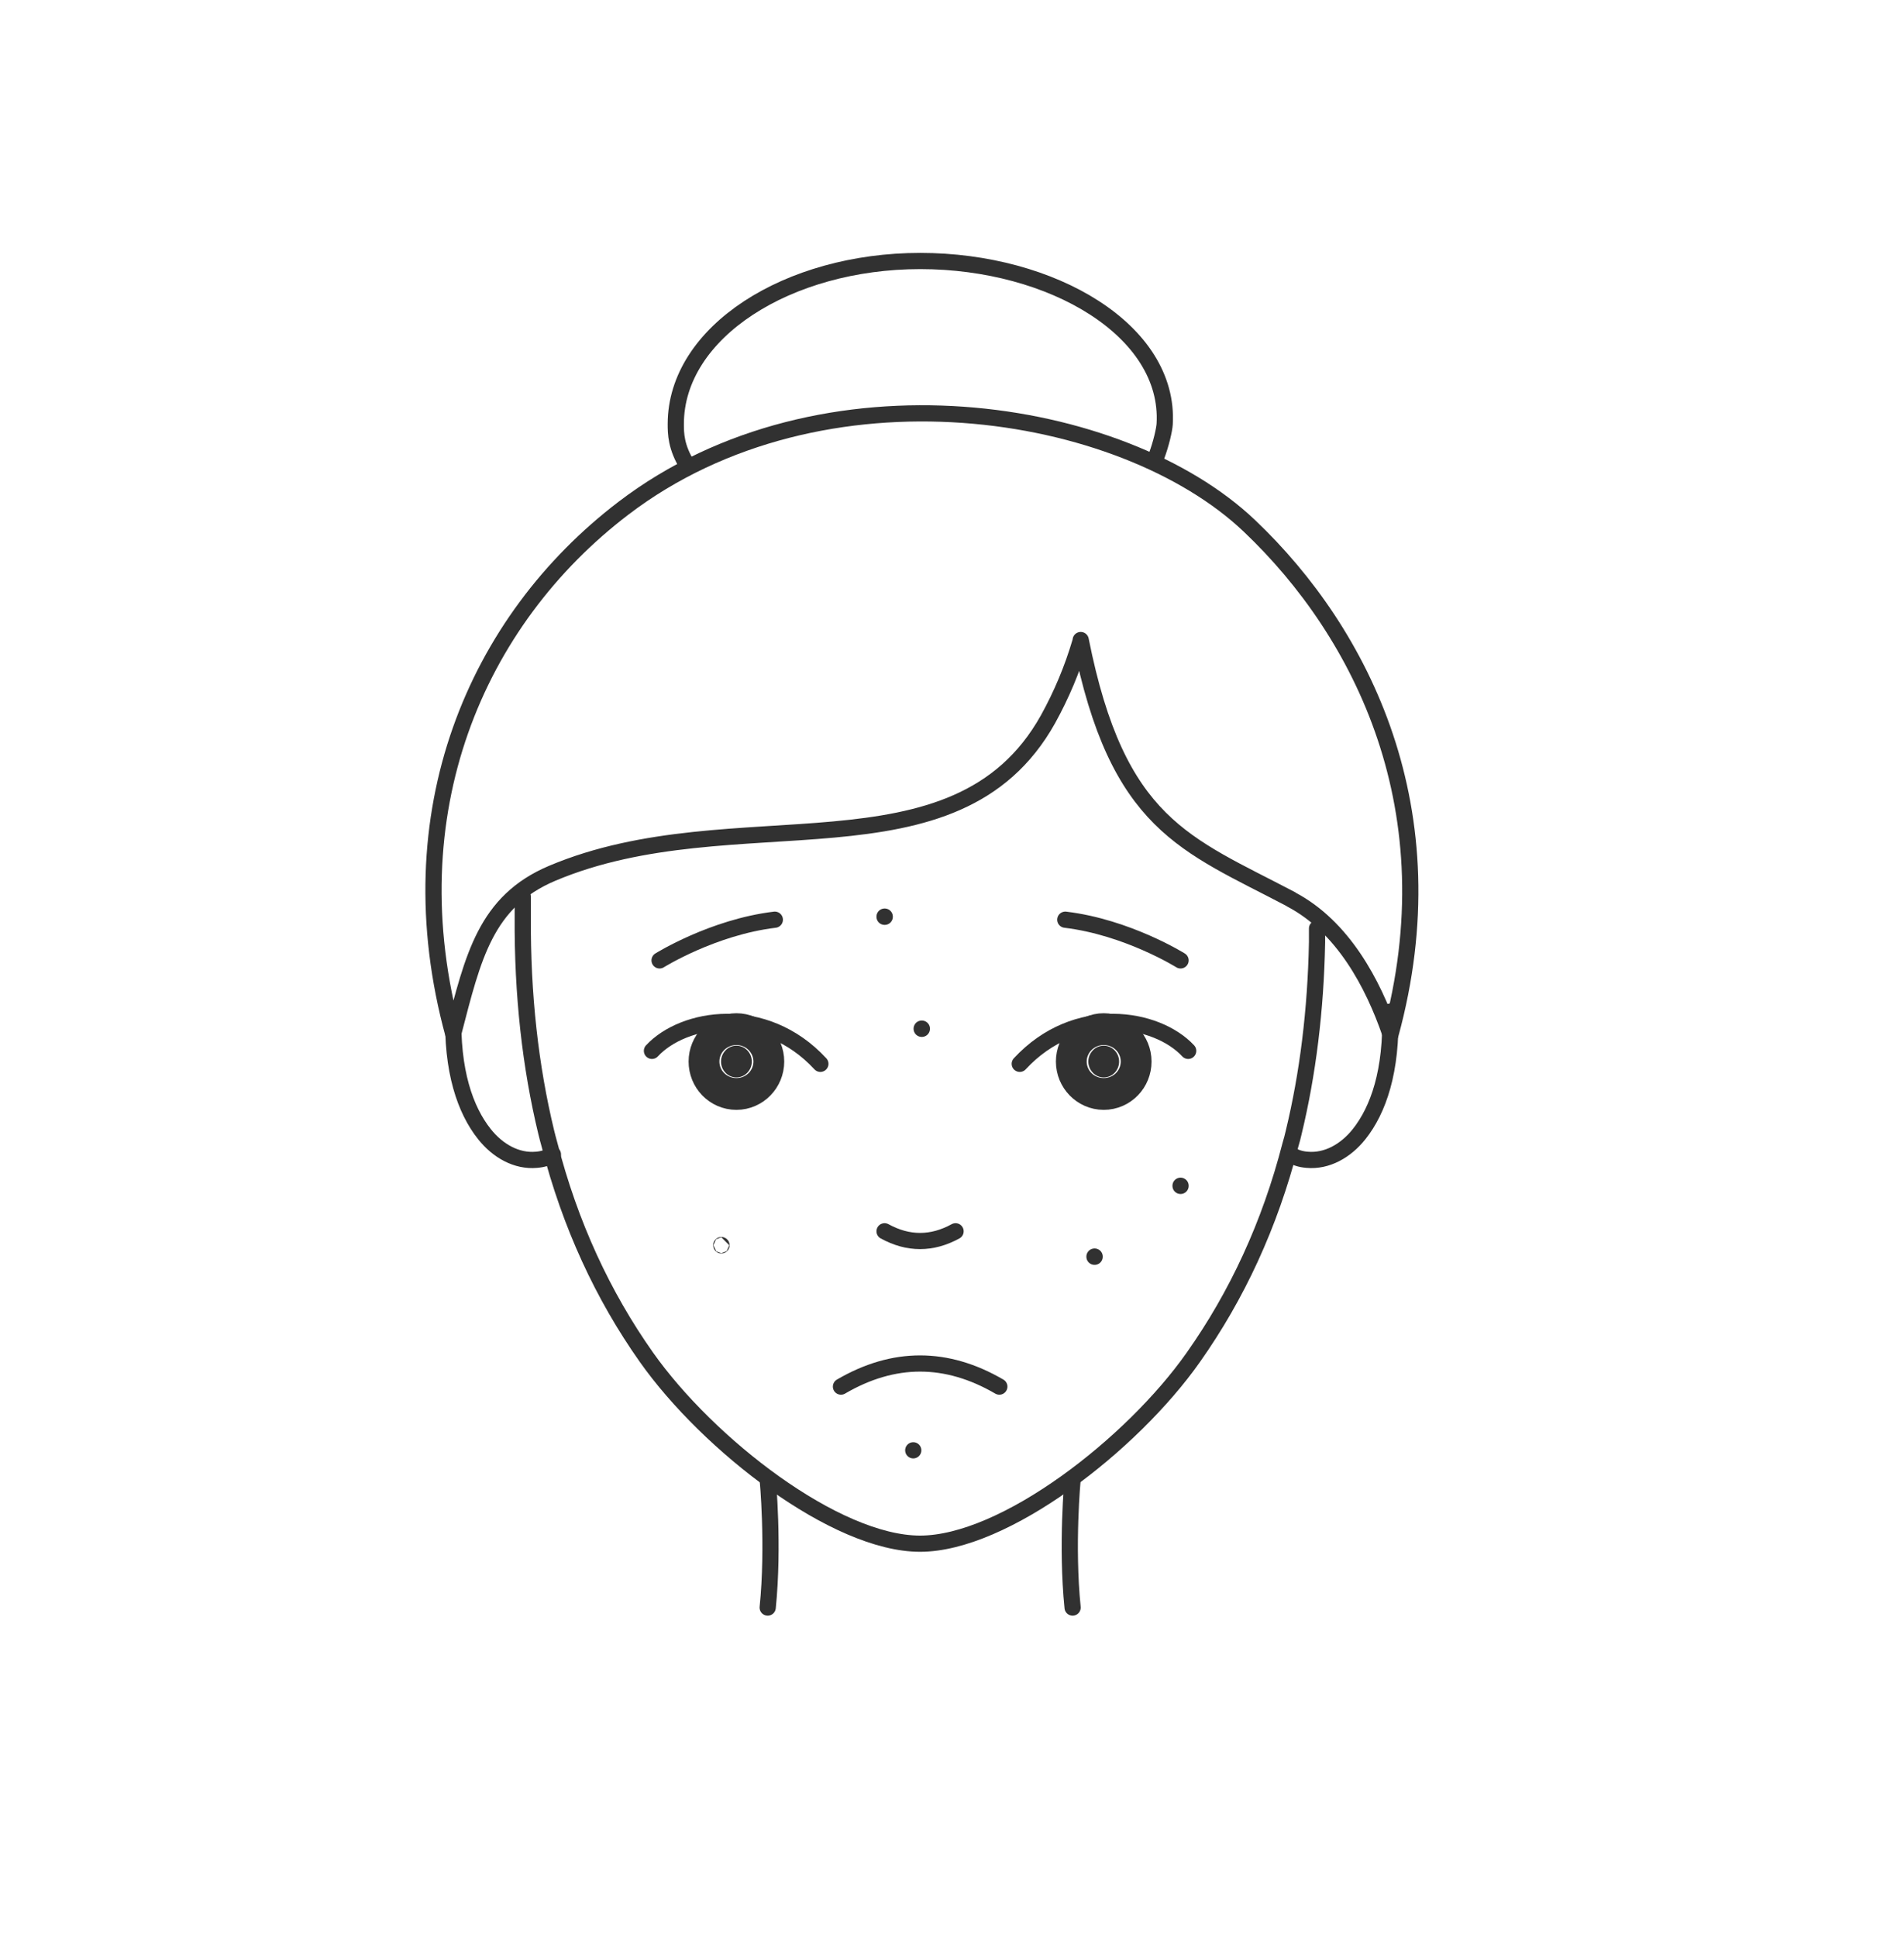 <?xml version="1.0" encoding="utf-8"?>
<!-- Generator: Adobe Illustrator 24.0.3, SVG Export Plug-In . SVG Version: 6.00 Build 0)  -->
<svg version="1.1" id="Layer_1" xmlns="http://www.w3.org/2000/svg" xmlns:xlink="http://www.w3.org/1999/xlink" x="0px" y="0px"
	 viewBox="0 0 117.46 119.46" style="enable-background:new 0 0 117.46 119.46;" xml:space="preserve">
<style type="text/css">
	.st0{display:none;}
	.st1{display:inline;fill:none;stroke:#313131;stroke-linecap:round;stroke-linejoin:round;stroke-miterlimit:10;}
	
		.st2{display:inline;fill:#313131;stroke:#313131;stroke-width:4;stroke-linecap:round;stroke-linejoin:round;stroke-miterlimit:10;}
	.st3{fill:none;stroke:#313131;stroke-linecap:round;stroke-linejoin:round;stroke-miterlimit:10;}
	.st4{fill:#313131;stroke:#313131;stroke-width:4;stroke-linecap:round;stroke-linejoin:round;stroke-miterlimit:10;}
</style>
<g class="st0">
	<path class="st1" d="M79.7,71.66c0.25,0.18,0.6,0.28,0.99,0.31c1.2,0.11,2.36-0.54,3.2-1.57c1-1.27,1.78-3.25,1.89-6.13
		c-0.01-0.03,0-0.1,0-0.1"/>
	<path class="st1" d="M34.48,71.55c-0.26,0.18-0.76,0.39-1.15,0.42c-1.2,0.11-2.37-0.54-3.2-1.57c-1.02-1.27-1.8-3.27-1.9-6.18
		c0-0.01,0-0.01,0-0.02"/>
	<path class="st1" d="M59.29,76.37c-1.46,0.8-2.91,0.8-4.37,0"/>
	<path class="st1" d="M61.62,84.8c-3.01,1.42-6.02,1.42-9.03,0"/>
	<path class="st1" d="M34.48,71.55c-0.05-0.16-0.09-0.33-0.14-0.5c-0.07-0.25-0.14-0.5-0.2-0.76c-0.87-3.59-1.35-7.49-1.43-11.68
		v-0.85"/>
	<path class="st1" d="M47.74,91.52c3.21,2.35,6.65,4.03,9.37,4.03c5.19,0,13.02-6.09,16.81-11.45c2.67-3.79,4.68-8.13,5.95-13.05
		c0.07-0.25,0.14-0.5,0.19-0.76c0.99-4.03,1.47-8.44,1.45-13.25v-1.23"/>
	<path class="st1" d="M47.24,40.04c-2.26,11.37-6.43,12.51-12.92,15.92l0,0.01c-3.19,1.67-5.04,5.19-6.08,8.22
		c0,0.02-0.01,0.05-0.02,0.07c-3.74-13.71,1.72-24.64,8.66-31.24c7.83-7.44,26.25-10.4,38.46-1.08c9.05,6.9,14.16,18.72,10.45,32.32
		c-0.01-0.02,0-0.1,0-0.1c-1.21-4.67-1.98-8.07-6.06-9.8c-11.2-4.73-24.79,0.71-30.46-9.46c-0.83-1.49-1.5-3.08-1.98-4.73
		C47.26,40.13,47.24,40.09,47.24,40.04"/>
	<path class="st1" d="M71.37,29.36c0.74-1.16,0.74-2.03,0.74-2.58c0-5.65-6.9-10.02-15.02-10.02s-15.35,4.3-15.02,10.02
		c0.02,0.33,0.21,1.19,0.52,2.01"/>
	<path class="st1" d="M66.47,91.59c0,0-0.39,4.05,0,7.88"/>
	<path class="st1" d="M47.74,91.52c0,0,0.39,4.12,0,7.96"/>
	<path class="st1" d="M40.64,65.28c1.93-2.08,6.9-2.93,10.35,0.79"/>
	<path class="st2" d="M46.77,65.94c0,0.54-0.42,0.98-0.95,0.98c-0.52,0-0.95-0.44-0.95-0.98c0-0.54,0.42-0.98,0.95-0.98
		C46.34,64.96,46.77,65.4,46.77,65.94z"/>
	<path class="st1" d="M73.58,65.28c-1.93-2.08-6.9-2.93-10.35,0.79"/>
	<path class="st2" d="M67.45,65.94c0,0.54,0.42,0.98,0.95,0.98c0.52,0,0.95-0.44,0.95-0.98c0-0.54-0.42-0.98-0.95-0.98
		C67.87,64.96,67.45,65.4,67.45,65.94z"/>
	<path class="st1" d="M49.84,58.62c-1.16-0.31-4.81-0.64-7.2,0"/>
	<path class="st1" d="M64.28,58.62c1.16-0.31,4.81-0.64,7.2,0"/>
	<path class="st1" d="M34.04,76.48c-0.23,0.39-0.42,0.8-0.58,1.23"/>
	<path class="st1" d="M45.97,87.59c1.96-1.34,3.34-3.52,3.6-6.07c0.46-4.59-2.89-8.68-7.49-9.14c-3.36-0.33-6.45,1.37-8.04,4.11"/>
	<path class="st1" d="M30.28,88.76c0.44-0.61,0.76-1.33,1.07-1.78c0,0,0-0.01,0.01-0.02c2.45-3.38,8.87-9.64,10.24-8.39
		c1.98,1.81,1.72,8.83,0.04,12.41c-1.47,3.14-3.31,5.03-3.92,5.94c-0.6,0.96-0.92,1.26-1.72,2.43"/>
	<path class="st1" d="M29.8,89.32c0.17-0.17,0.33-0.36,0.48-0.56"/>
	<path class="st1" d="M31.35,86.98c0,0,0-0.01,0.01-0.02c0.16-0.35,2.53-5.59-0.78-6.71c-0.71,0.11-1.21,2.51-2.61,4.03
		c-0.65,0.85-0.9,2.67-1.59,4.53c-0.29,0.78-0.91,2.82-1.2,4.56c-0.33,1.98-0.16,4.19,0.18,5.98"/>
</g>
<g class="st0">
	<path class="st1" d="M96.6,58.31c0,0.18-0.15,0.33-0.33,0.33s-0.33-0.15-0.33-0.33c0-0.18,0.15-0.33,0.33-0.33
		S96.6,58.13,96.6,58.31z"/>
	<path class="st1" d="M83.97,25.93c0,0.18-0.15,0.33-0.33,0.33c-0.18,0-0.33-0.15-0.33-0.33c0-0.18,0.15-0.33,0.33-0.33
		C83.83,25.6,83.97,25.75,83.97,25.93z"/>
	<path class="st1" d="M105.04,30.15c0,0.18-0.15,0.33-0.33,0.33c-0.18,0-0.33-0.15-0.33-0.33c0-0.18,0.15-0.33,0.33-0.33
		C104.9,29.82,105.04,29.97,105.04,30.15z"/>
	<line class="st1" x1="93.6" y1="29.08" x2="93.6" y2="31.22"/>
	<line class="st1" x1="90.19" y1="33.56" x2="91.26" y2="33.56"/>
	<line class="st1" x1="95.94" y1="33.56" x2="97.01" y2="33.56"/>
	<line class="st1" x1="93.6" y1="35.9" x2="93.6" y2="38.05"/>
	<line class="st1" x1="104.38" y1="46.94" x2="104.38" y2="49.08"/>
	<line class="st1" x1="100.97" y1="51.42" x2="102.04" y2="51.42"/>
	<line class="st1" x1="106.73" y1="51.42" x2="107.8" y2="51.42"/>
	<line class="st1" x1="104.38" y1="53.76" x2="104.38" y2="55.9"/>
	<path class="st1" d="M34.35,71.28c-0.27,0.19-0.62,0.29-1.01,0.33c-1.2,0.11-2.36-0.54-3.18-1.57c-1.16-1.46-2.02-3.85-1.89-7.49"
		/>
	<path class="st1" d="M54.64,75.99c1.45,0.8,2.9,0.8,4.35,0"/>
	<path class="st1" d="M51.97,84.07c3.23,1.89,6.46,1.89,9.69,0"/>
	<path class="st1" d="M81.11,57.45v0.85c-0.02,1.44-0.1,2.85-0.23,4.22c-0.03,0.42-0.08,0.85-0.14,1.26"/>
	<path class="st1" d="M32.51,55.51v1.23c-0.02,4.78,0.46,9.17,1.44,13.19c0.06,0.25,0.13,0.5,0.19,0.75
		c1.27,4.9,3.27,9.23,5.93,13.01c3.77,5.34,11.57,11.4,16.74,11.4c3.15,0,7.29-2.26,10.89-5.23"/>
	<path class="st1" d="M66.64,39.81c2.25,11.33,6.41,12.46,12.87,15.86l0,0.01c3.17,1.66,5.02,5.16,6.06,8.19
		c0,0.02,0.01,0.05,0.02,0.07c3.73-13.66-1.71-24.54-8.62-31.11c-7.8-7.41-26.14-10.36-38.31-1.08
		c-9.01,6.88-14.1,18.65-10.41,32.19c0.01-0.02,0-0.1,0-0.1c1.21-4.65,1.97-8.04,6.04-9.76c11.15-4.71,24.69,0.71,30.34-9.42
		c0.83-1.49,1.49-3.07,1.97-4.72C66.62,39.89,66.64,39.86,66.64,39.81"/>
	<path class="st1" d="M42.6,29.16c-0.74-1.15-0.74-2.02-0.74-2.57c0-5.63,6.87-9.98,14.96-9.98c8.09,0,15.29,4.28,14.96,9.98
		c-0.02,0.33-0.21,1.19-0.52,2"/>
	<path class="st1" d="M47.49,91.15c0,0,0.39,4.03,0,7.85"/>
	<path class="st1" d="M66.14,91.15c0,0-0.39,4.03,0,7.85"/>
	<path class="st1" d="M73.22,64.95c-1.92-2.07-6.87-2.92-10.31,0.79"/>
	<path class="st2" d="M67.11,65.6c0,0.54,0.42,0.97,0.94,0.97c0.52,0,0.94-0.44,0.94-0.97c0-0.54-0.42-0.97-0.94-0.97
		C67.53,64.62,67.11,65.06,67.11,65.6z"/>
	<path class="st1" d="M40.41,64.95c1.92-2.07,6.87-2.92,10.31,0.79"/>
	<path class="st2" d="M46.52,65.6c0,0.54-0.42,0.97-0.94,0.97s-0.94-0.44-0.94-0.97c0-0.54,0.42-0.97,0.94-0.97
		S46.52,65.06,46.52,65.6z"/>
	<path class="st1" d="M64.05,58.31c1.16-0.31,4.79-0.64,7.18,0"/>
	<path class="st1" d="M49.67,58.31c-1.16-0.31-4.79-0.64-7.18,0"/>
	<path class="st1" d="M87.61,75.25c-2.35,4.2-5.15,8.07-8.39,11.63c-1.01,1.05-3.6,2.15-5.14,1.7c-1.09-0.35-1.99-0.97-2.7-1.86
		c-0.95-1.26-0.75-4.04-0.05-5.36c2.4-4.28,5.26-8.24,8.56-11.86c1.03-1.08,3.6-2.15,5.1-1.64c1.06,0.39,1.94,1.05,2.61,1.98
		C88.52,71.16,88.3,73.96,87.61,75.25z"/>
	<path class="st1" d="M72.58,87.84l-0.42,0.59c-0.76,1.07-0.52,2.55,0.54,3.32l1.35,0.98c0.61,0.43,1.38,0.56,2.09,0.34l14-4.27"/>
	<path class="st1" d="M86.45,68.64l0.42-0.59c0.77-1.07,2.26-1.31,3.33-0.54l1.35,0.97c0.61,0.44,0.97,1.13,0.98,1.88L92.88,85"/>
	<path class="st1" d="M105.51,92.38l-7.7-5.55l0-0.01l-1.74-1.24c-0.61-0.44-1.32-0.68-2.02-0.72c-1.22-0.06-2.45,0.49-3.22,1.55
		c-0.52,0.72-0.74,1.56-0.7,2.39c0.06,1.1,0.6,2.16,1.55,2.84l1.73,1.24l0,0.01l7.95,5.74"/>
	<line class="st1" x1="97.8" y1="86.83" x2="93.41" y2="92.89"/>
	<line class="st1" x1="74.81" y1="82.23" x2="77.4" y2="78.21"/>
	<line class="st1" x1="80.28" y1="74.42" x2="81.69" y2="72.76"/>
</g>
<g class="st0">
	<path class="st1" d="M34.38,71.15c-0.26,0.18-0.61,0.29-1,0.32c-1.19,0.11-2.33-0.53-3.15-1.56c-1.15-1.44-1.99-3.81-1.87-7.41"/>
	<path class="st1" d="M54.45,75.8c1.43,0.79,2.87,0.79,4.3,0"/>
	<path class="st1" d="M51.81,83.8c3.2,1.87,6.39,1.87,9.59,0"/>
	<path class="st1" d="M65.82,90.72c0,0,0,0,0,0.01c-0.09,0.07-0.19,0.14-0.28,0.2c-3.08,2.22-6.35,3.77-8.94,3.77
		c-5.11,0-12.83-6-16.55-11.29c-2.64-3.73-4.62-8.02-5.87-12.85c-0.07-0.25-0.14-0.51-0.19-0.76c-0.97-3.97-1.44-8.31-1.42-13.04
		v-1.22"/>
	<path class="st1" d="M69.12,48.17c-1.14-1.94-2.07-4.51-2.8-8.15c0,0.05-0.02,0.09-0.03,0.14c-0.47,1.63-1.13,3.19-1.95,4.67
		c-5.58,10.01-18.97,4.65-30,9.31c-4.02,1.7-4.78,5.05-5.98,9.65c0,0,0.01,0.08,0,0.1c-3.65-13.39,1.38-25.04,10.29-31.84
		c12.03-9.18,30.17-6.27,37.88,1.06c1.75,1.67,3.4,3.61,4.85,5.81"/>
	<path class="st1" d="M42.55,29.49c-0.73-1.14-0.73-2-0.73-2.54c0-5.57,6.79-9.87,14.8-9.87s15.12,4.23,14.79,9.87
		c-0.02,0.33-0.21,1.18-0.51,1.98"/>
	<path class="st1" d="M47.37,90.8c0,0,0.38,3.99,0,7.77"/>
	<path class="st1" d="M65.83,90.72c0,0-0.38,4.06,0,7.84"/>
	<path class="st1" d="M40.38,64.88c1.9-2.05,6.79-2.89,10.19,0.78"/>
	<path class="st2" d="M46.42,65.53c0,0.53-0.42,0.96-0.93,0.96c-0.52,0-0.93-0.43-0.93-0.96c0-0.53,0.42-0.96,0.93-0.96
		C46,64.56,46.42,64.99,46.42,65.53z"/>
	<path class="st1" d="M49.53,58.32c-1.15-0.31-4.74-0.63-7.1,0"/>
	<path class="st1" d="M85.06,62.61c-0.18,1.33-1.53,2.13-2.95,1.71c-1.6-0.46-3.5-1.61-5.09-3.33c-1.87-2.03-3.35-5.03-1.31-7
		c1.48-1.43,4.02-1.1,5.83,0.3C84.89,57.1,85.35,60.5,85.06,62.61z"/>
	<line class="st1" x1="90.6" y1="42.04" x2="91.35" y2="47.03"/>
	<line class="st1" x1="65.48" y1="70.85" x2="69.77" y2="70.21"/>
	<line class="st1" x1="65.48" y1="70.85" x2="69.77" y2="70.21"/>
	<path class="st1" d="M71.09,88.63c2.8,2.07,6.77,2.12,10.2,1.87c11.13-0.81,22.81-7.36,27.63-18.23
		c4.37-9.87,1.67-19.97-6.49-26.01c-8.16-6.04-18.61-5.66-26.77,1.41c-8.99,7.79-11.82,20.87-9.34,31.75
		C67.08,82.78,68.29,86.56,71.09,88.63"/>
	<line class="st1" x1="89.74" y1="88.8" x2="89.09" y2="84.5"/>
	<line class="st1" x1="89.74" y1="88.8" x2="89.09" y2="84.5"/>
	<path class="st1" d="M91.89,67.66c-1.22,0.56-1.58,2.09-0.78,3.32c0.91,1.39,2.56,2.88,4.67,3.89c2.49,1.19,5.79,1.73,7.08-0.79
		c0.93-1.84-0.13-4.17-1.99-5.49C97.2,66.21,93.82,66.76,91.89,67.66z"/>
	<line class="st1" x1="109.93" y1="56.34" x2="104.95" y2="57.08"/>
	<path class="st1" d="M84.58,83.17c0.23,1.33-4.59,2.69-9.02-0.58c-4.42-3.28-4.53-8.28-3.19-8.45c1.32-0.29,3.2,2.53,6.08,4.55
		C81.22,80.85,84.48,81.82,84.58,83.17z"/>
</g>
<g>
	<path class="st3" d="M34.11,71.21c-0.27,0.19-0.62,0.3-1.02,0.33c-1.21,0.11-2.38-0.54-3.21-1.59c-1.17-1.47-2.03-3.88-1.91-7.55"
		/>
	<path class="st3" d="M79.62,71.21c0.27,0.19,0.62,0.3,1.02,0.33c1.21,0.11,2.38-0.54,3.21-1.59c1.17-1.47,2.03-3.88,1.91-7.55"/>
	<path class="st3" d="M40.69,59.24c0,0,3.28-2.05,7.11-2.51"/>
	<path class="st3" d="M54.57,75.95c1.46,0.8,2.92,0.8,4.38,0"/>
	<path class="st3" d="M61.65,85.53c-3.26-1.9-6.52-1.9-9.77,0"/>
	<path class="st3" d="M32.25,55.31l0,1.24c-0.03,4.82,0.47,9.25,1.45,13.3c0.06,0.25,0.13,0.51,0.2,0.76
		c1.27,4.94,3.29,9.3,5.98,13.11c3.8,5.38,11.67,11.5,16.88,11.5c5.2,0,13.08-6.12,16.86-11.5c2.69-3.81,4.72-8.17,5.99-13.11
		c0.08-0.25,0.14-0.51,0.2-0.76c0.87-3.6,1.36-7.53,1.44-11.73v-0.85"/>
	<path class="st3" d="M66.67,39.48c2.27,11.42,6.46,12.56,12.98,15.99l0,0.01c3.2,1.68,5.06,5.21,6.11,8.26
		c0,0.02,0.01,0.05,0.02,0.07c3.76-13.77-1.72-24.74-8.7-31.37c-7.86-7.47-26.36-10.44-38.62-1.09
		c-9.09,6.93-14.22,18.8-10.49,32.46c0.01-0.02,0-0.1,0-0.1c1.22-4.69,1.98-8.1,6.09-9.84c11.25-4.75,24.89,0.71,30.59-9.5
		c0.83-1.5,1.5-3.09,1.99-4.75C66.65,39.56,66.67,39.53,66.67,39.48"/>
	<path class="st3" d="M42.43,28.75c-0.74-1.16-0.74-2.04-0.74-2.59c0-5.68,6.92-10.06,15.08-10.06c8.16,0,15.42,4.31,15.08,10.06
		c-0.02,0.33-0.21,1.2-0.52,2.02"/>
	<path class="st3" d="M47.36,91.24c0,0,0.39,4.07,0,7.92"/>
	<path class="st3" d="M66.17,91.24c0,0-0.39,4.07,0,7.92"/>
	<path class="st3" d="M73.3,64.82c-1.94-2.09-6.93-2.94-10.39,0.8"/>
	<path class="st4" d="M67.14,65.48c0,0.54,0.43,0.98,0.95,0.98c0.53,0,0.95-0.44,0.95-0.98c0-0.54-0.43-0.98-0.95-0.98
		C67.57,64.5,67.14,64.94,67.14,65.48z"/>
	<path class="st3" d="M40.22,64.82c1.94-2.09,6.93-2.94,10.39,0.8"/>
	<path class="st3" d="M72.83,59.24c0,0-3.28-2.05-7.11-2.51"/>
	<path class="st4" d="M46.38,65.48c0,0.54-0.43,0.98-0.95,0.98c-0.53,0-0.95-0.44-0.95-0.98c0-0.54,0.43-0.98,0.95-0.98
		C45.95,64.5,46.38,64.94,46.38,65.48z"/>
	<circle class="st3" cx="44.5" cy="76.81" r="0.01"/>
	<polygon class="st3" points="54.58,56.55 54.57,56.55 54.57,56.54 54.58,56.54 	"/>
	<polygon class="st3" points="72.83,73.15 72.83,73.15 72.83,73.14 72.83,73.14 	"/>
	<polygon class="st3" points="67.53,77.52 67.52,77.52 67.52,77.51 67.53,77.51 	"/>
	<polygon class="st3" points="56.34,89.46 56.34,89.46 56.34,89.46 56.34,89.46 	"/>
	<polygon class="st3" points="56.87,63.46 56.86,63.46 56.86,63.45 56.87,63.45 	"/>
</g>
</svg>
